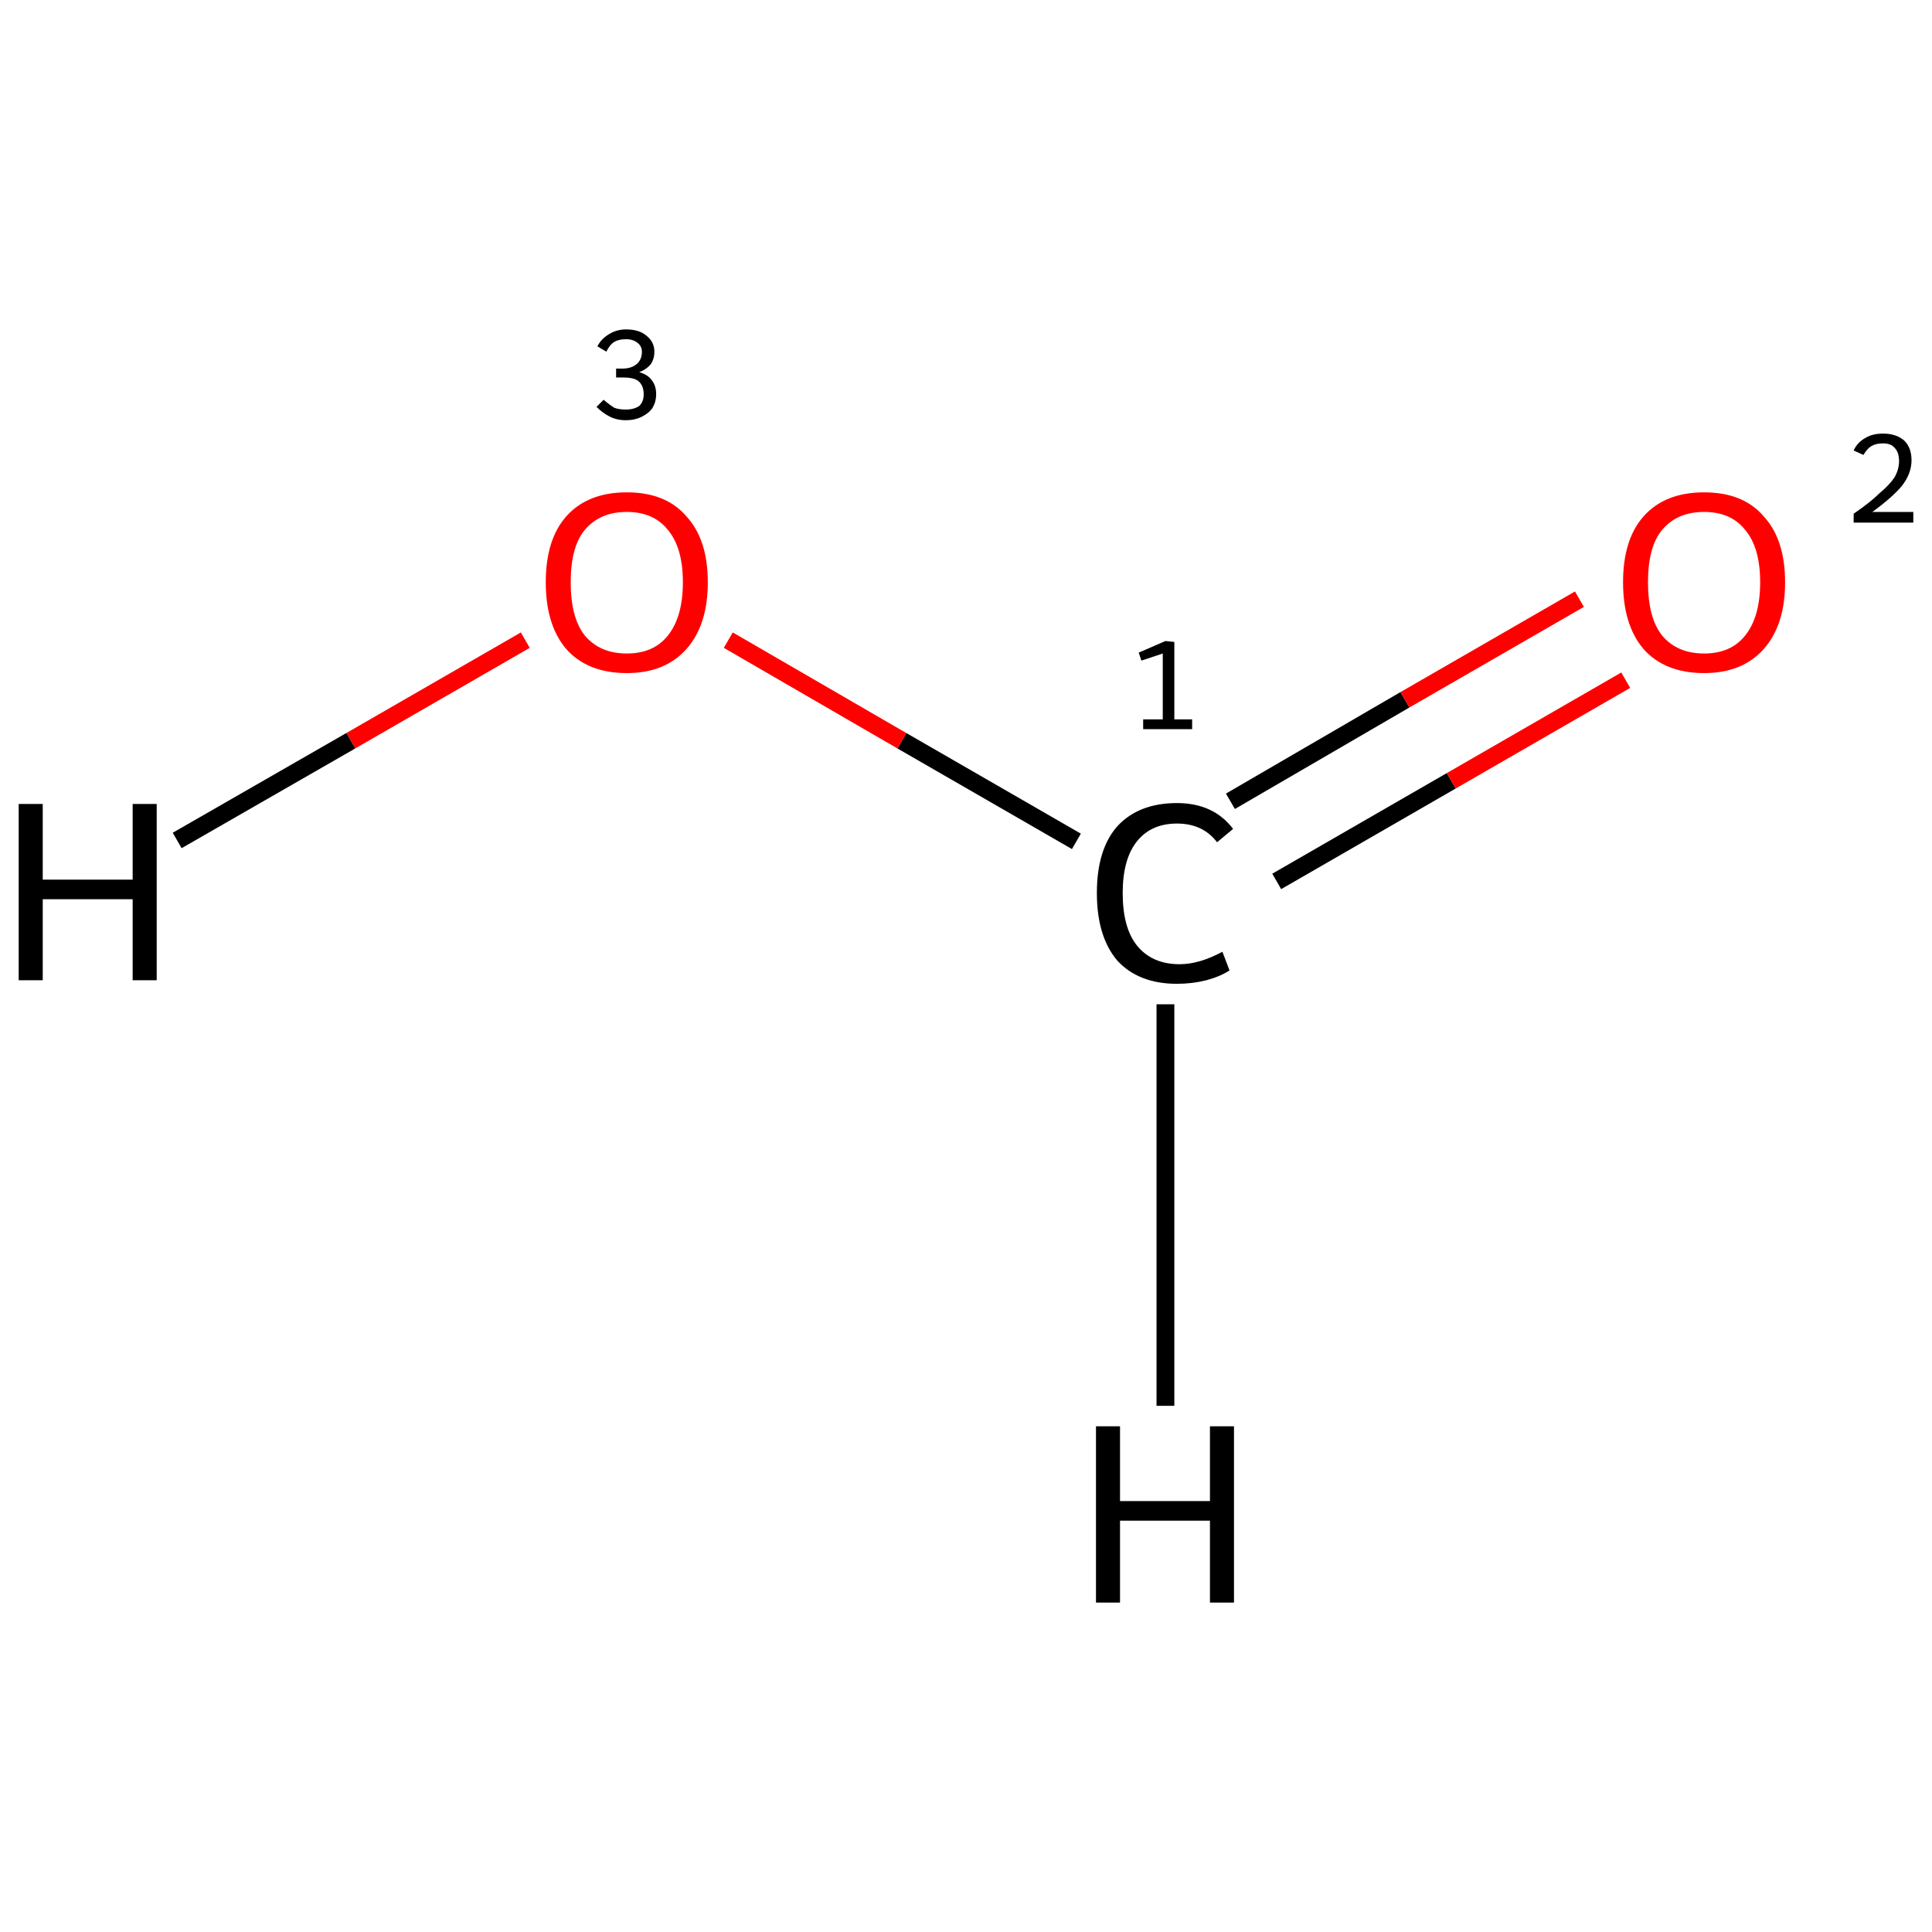 <?xml version='1.0' encoding='iso-8859-1'?>
<svg version='1.1' baseProfile='full'
              xmlns='http://www.w3.org/2000/svg'
                      xmlns:rdkit='http://www.rdkit.org/xml'
                      xmlns:xlink='http://www.w3.org/1999/xlink'
                  xml:space='preserve'
width='217px' height='217px' viewBox='0 0 217 217'>
<!-- END OF HEADER -->
<rect style='opacity:1.0;fill:#FFFFFF;stroke:none' width='217.0' height='217.0' x='0.0' y='0.0'> </rect>
<path class='bond-0 atom-0 atom-1' d='M 143.4,99.0 L 163.0,87.7' style='fill:none;fill-rule:evenodd;stroke:#000000;stroke-width:2.0px;stroke-linecap:butt;stroke-linejoin:miter;stroke-opacity:1' />
<path class='bond-0 atom-0 atom-1' d='M 163.0,87.7 L 182.6,76.4' style='fill:none;fill-rule:evenodd;stroke:#FF0000;stroke-width:2.0px;stroke-linecap:butt;stroke-linejoin:miter;stroke-opacity:1' />
<path class='bond-0 atom-0 atom-1' d='M 138.2,90.0 L 157.8,78.6' style='fill:none;fill-rule:evenodd;stroke:#000000;stroke-width:2.0px;stroke-linecap:butt;stroke-linejoin:miter;stroke-opacity:1' />
<path class='bond-0 atom-0 atom-1' d='M 157.8,78.6 L 177.4,67.3' style='fill:none;fill-rule:evenodd;stroke:#FF0000;stroke-width:2.0px;stroke-linecap:butt;stroke-linejoin:miter;stroke-opacity:1' />
<path class='bond-1 atom-0 atom-2' d='M 120.9,94.5 L 101.3,83.2' style='fill:none;fill-rule:evenodd;stroke:#000000;stroke-width:2.0px;stroke-linecap:butt;stroke-linejoin:miter;stroke-opacity:1' />
<path class='bond-1 atom-0 atom-2' d='M 101.3,83.2 L 81.8,71.9' style='fill:none;fill-rule:evenodd;stroke:#FF0000;stroke-width:2.0px;stroke-linecap:butt;stroke-linejoin:miter;stroke-opacity:1' />
<path class='bond-2 atom-0 atom-3' d='M 130.9,112.8 L 130.9,157.9' style='fill:none;fill-rule:evenodd;stroke:#000000;stroke-width:2.0px;stroke-linecap:butt;stroke-linejoin:miter;stroke-opacity:1' />
<path class='bond-3 atom-2 atom-4' d='M 59.0,71.9 L 39.4,83.2' style='fill:none;fill-rule:evenodd;stroke:#FF0000;stroke-width:2.0px;stroke-linecap:butt;stroke-linejoin:miter;stroke-opacity:1' />
<path class='bond-3 atom-2 atom-4' d='M 39.4,83.2 L 19.9,94.4' style='fill:none;fill-rule:evenodd;stroke:#000000;stroke-width:2.0px;stroke-linecap:butt;stroke-linejoin:miter;stroke-opacity:1' />
<path class='atom-0' d='M 123.2 100.3
Q 123.2 95.4, 125.5 92.8
Q 127.9 90.2, 132.2 90.2
Q 136.3 90.2, 138.5 93.1
L 136.7 94.6
Q 135.1 92.5, 132.2 92.5
Q 129.3 92.5, 127.7 94.5
Q 126.1 96.5, 126.1 100.3
Q 126.1 104.2, 127.7 106.2
Q 129.4 108.3, 132.5 108.3
Q 134.7 108.3, 137.3 106.9
L 138.1 109.0
Q 137.0 109.7, 135.5 110.1
Q 133.9 110.5, 132.2 110.5
Q 127.9 110.5, 125.5 107.9
Q 123.2 105.2, 123.2 100.3
' fill='#000000'/>
<path class='atom-1' d='M 182.3 65.4
Q 182.3 60.6, 184.6 58.0
Q 187.0 55.3, 191.4 55.3
Q 195.8 55.3, 198.1 58.0
Q 200.5 60.6, 200.5 65.4
Q 200.5 70.2, 198.1 72.9
Q 195.7 75.6, 191.4 75.6
Q 187.0 75.6, 184.6 72.9
Q 182.3 70.2, 182.3 65.4
M 191.4 73.4
Q 194.4 73.4, 196.0 71.4
Q 197.7 69.3, 197.7 65.4
Q 197.7 61.5, 196.0 59.5
Q 194.4 57.5, 191.4 57.5
Q 188.4 57.5, 186.7 59.5
Q 185.1 61.4, 185.1 65.4
Q 185.1 69.4, 186.7 71.4
Q 188.4 73.4, 191.4 73.4
' fill='#FF0000'/>
<path class='atom-2' d='M 61.3 65.4
Q 61.3 60.6, 63.6 58.0
Q 66.0 55.3, 70.4 55.3
Q 74.8 55.3, 77.1 58.0
Q 79.5 60.6, 79.5 65.4
Q 79.5 70.2, 77.1 72.9
Q 74.7 75.6, 70.4 75.6
Q 66.0 75.6, 63.6 72.9
Q 61.3 70.2, 61.3 65.4
M 70.4 73.4
Q 73.4 73.4, 75.0 71.4
Q 76.7 69.3, 76.7 65.4
Q 76.7 61.5, 75.0 59.5
Q 73.4 57.5, 70.4 57.5
Q 67.4 57.5, 65.7 59.5
Q 64.1 61.4, 64.1 65.4
Q 64.1 69.4, 65.7 71.4
Q 67.4 73.4, 70.4 73.4
' fill='#FF0000'/>
<path class='atom-3' d='M 123.1 160.2
L 125.8 160.2
L 125.8 168.6
L 135.9 168.6
L 135.9 160.2
L 138.6 160.2
L 138.6 180.0
L 135.9 180.0
L 135.9 170.8
L 125.8 170.8
L 125.8 180.0
L 123.1 180.0
L 123.1 160.2
' fill='#000000'/>
<path class='atom-4' d='M 2.1 90.3
L 4.8 90.3
L 4.8 98.8
L 14.9 98.8
L 14.9 90.3
L 17.6 90.3
L 17.6 110.1
L 14.9 110.1
L 14.9 101.0
L 4.8 101.0
L 4.8 110.1
L 2.1 110.1
L 2.1 90.3
' fill='#000000'/>
<path class='note' d='M 128.4 80.8
L 130.6 80.8
L 130.6 73.4
L 128.2 74.2
L 127.9 73.3
L 130.9 72.0
L 131.9 72.1
L 131.9 80.8
L 133.9 80.8
L 133.9 81.9
L 128.4 81.9
L 128.4 80.8
' fill='#000000'/>
<path class='note' d='M 208.2 50.6
Q 208.6 49.7, 209.5 49.2
Q 210.3 48.7, 211.5 48.7
Q 213.0 48.7, 213.9 49.5
Q 214.7 50.3, 214.7 51.7
Q 214.7 53.2, 213.6 54.6
Q 212.5 55.9, 210.3 57.5
L 214.9 57.5
L 214.9 58.7
L 208.2 58.7
L 208.2 57.7
Q 210.1 56.4, 211.1 55.4
Q 212.2 54.5, 212.8 53.6
Q 213.3 52.7, 213.3 51.8
Q 213.3 50.8, 212.8 50.3
Q 212.4 49.8, 211.5 49.8
Q 210.7 49.8, 210.2 50.1
Q 209.7 50.4, 209.3 51.1
L 208.2 50.6
' fill='#000000'/>
<path class='note' d='M 71.8 41.8
Q 72.8 42.1, 73.2 42.7
Q 73.7 43.3, 73.7 44.3
Q 73.7 45.1, 73.3 45.8
Q 72.9 46.4, 72.1 46.8
Q 71.3 47.2, 70.3 47.2
Q 69.3 47.2, 68.5 46.8
Q 67.7 46.4, 67.0 45.7
L 67.8 44.9
Q 68.5 45.5, 69.0 45.8
Q 69.5 46.0, 70.3 46.0
Q 71.2 46.0, 71.8 45.6
Q 72.3 45.1, 72.3 44.3
Q 72.3 43.3, 71.7 42.8
Q 71.2 42.4, 70.0 42.4
L 69.2 42.4
L 69.2 41.4
L 69.9 41.4
Q 70.9 41.4, 71.5 40.9
Q 72.1 40.4, 72.1 39.5
Q 72.1 38.9, 71.6 38.5
Q 71.1 38.1, 70.3 38.1
Q 69.5 38.1, 69.0 38.4
Q 68.5 38.7, 68.1 39.5
L 67.1 38.9
Q 67.5 38.1, 68.3 37.6
Q 69.2 37.0, 70.3 37.0
Q 71.8 37.0, 72.6 37.7
Q 73.5 38.4, 73.5 39.5
Q 73.5 40.3, 73.1 40.9
Q 72.6 41.5, 71.8 41.8
' fill='#000000'/>
</svg>
